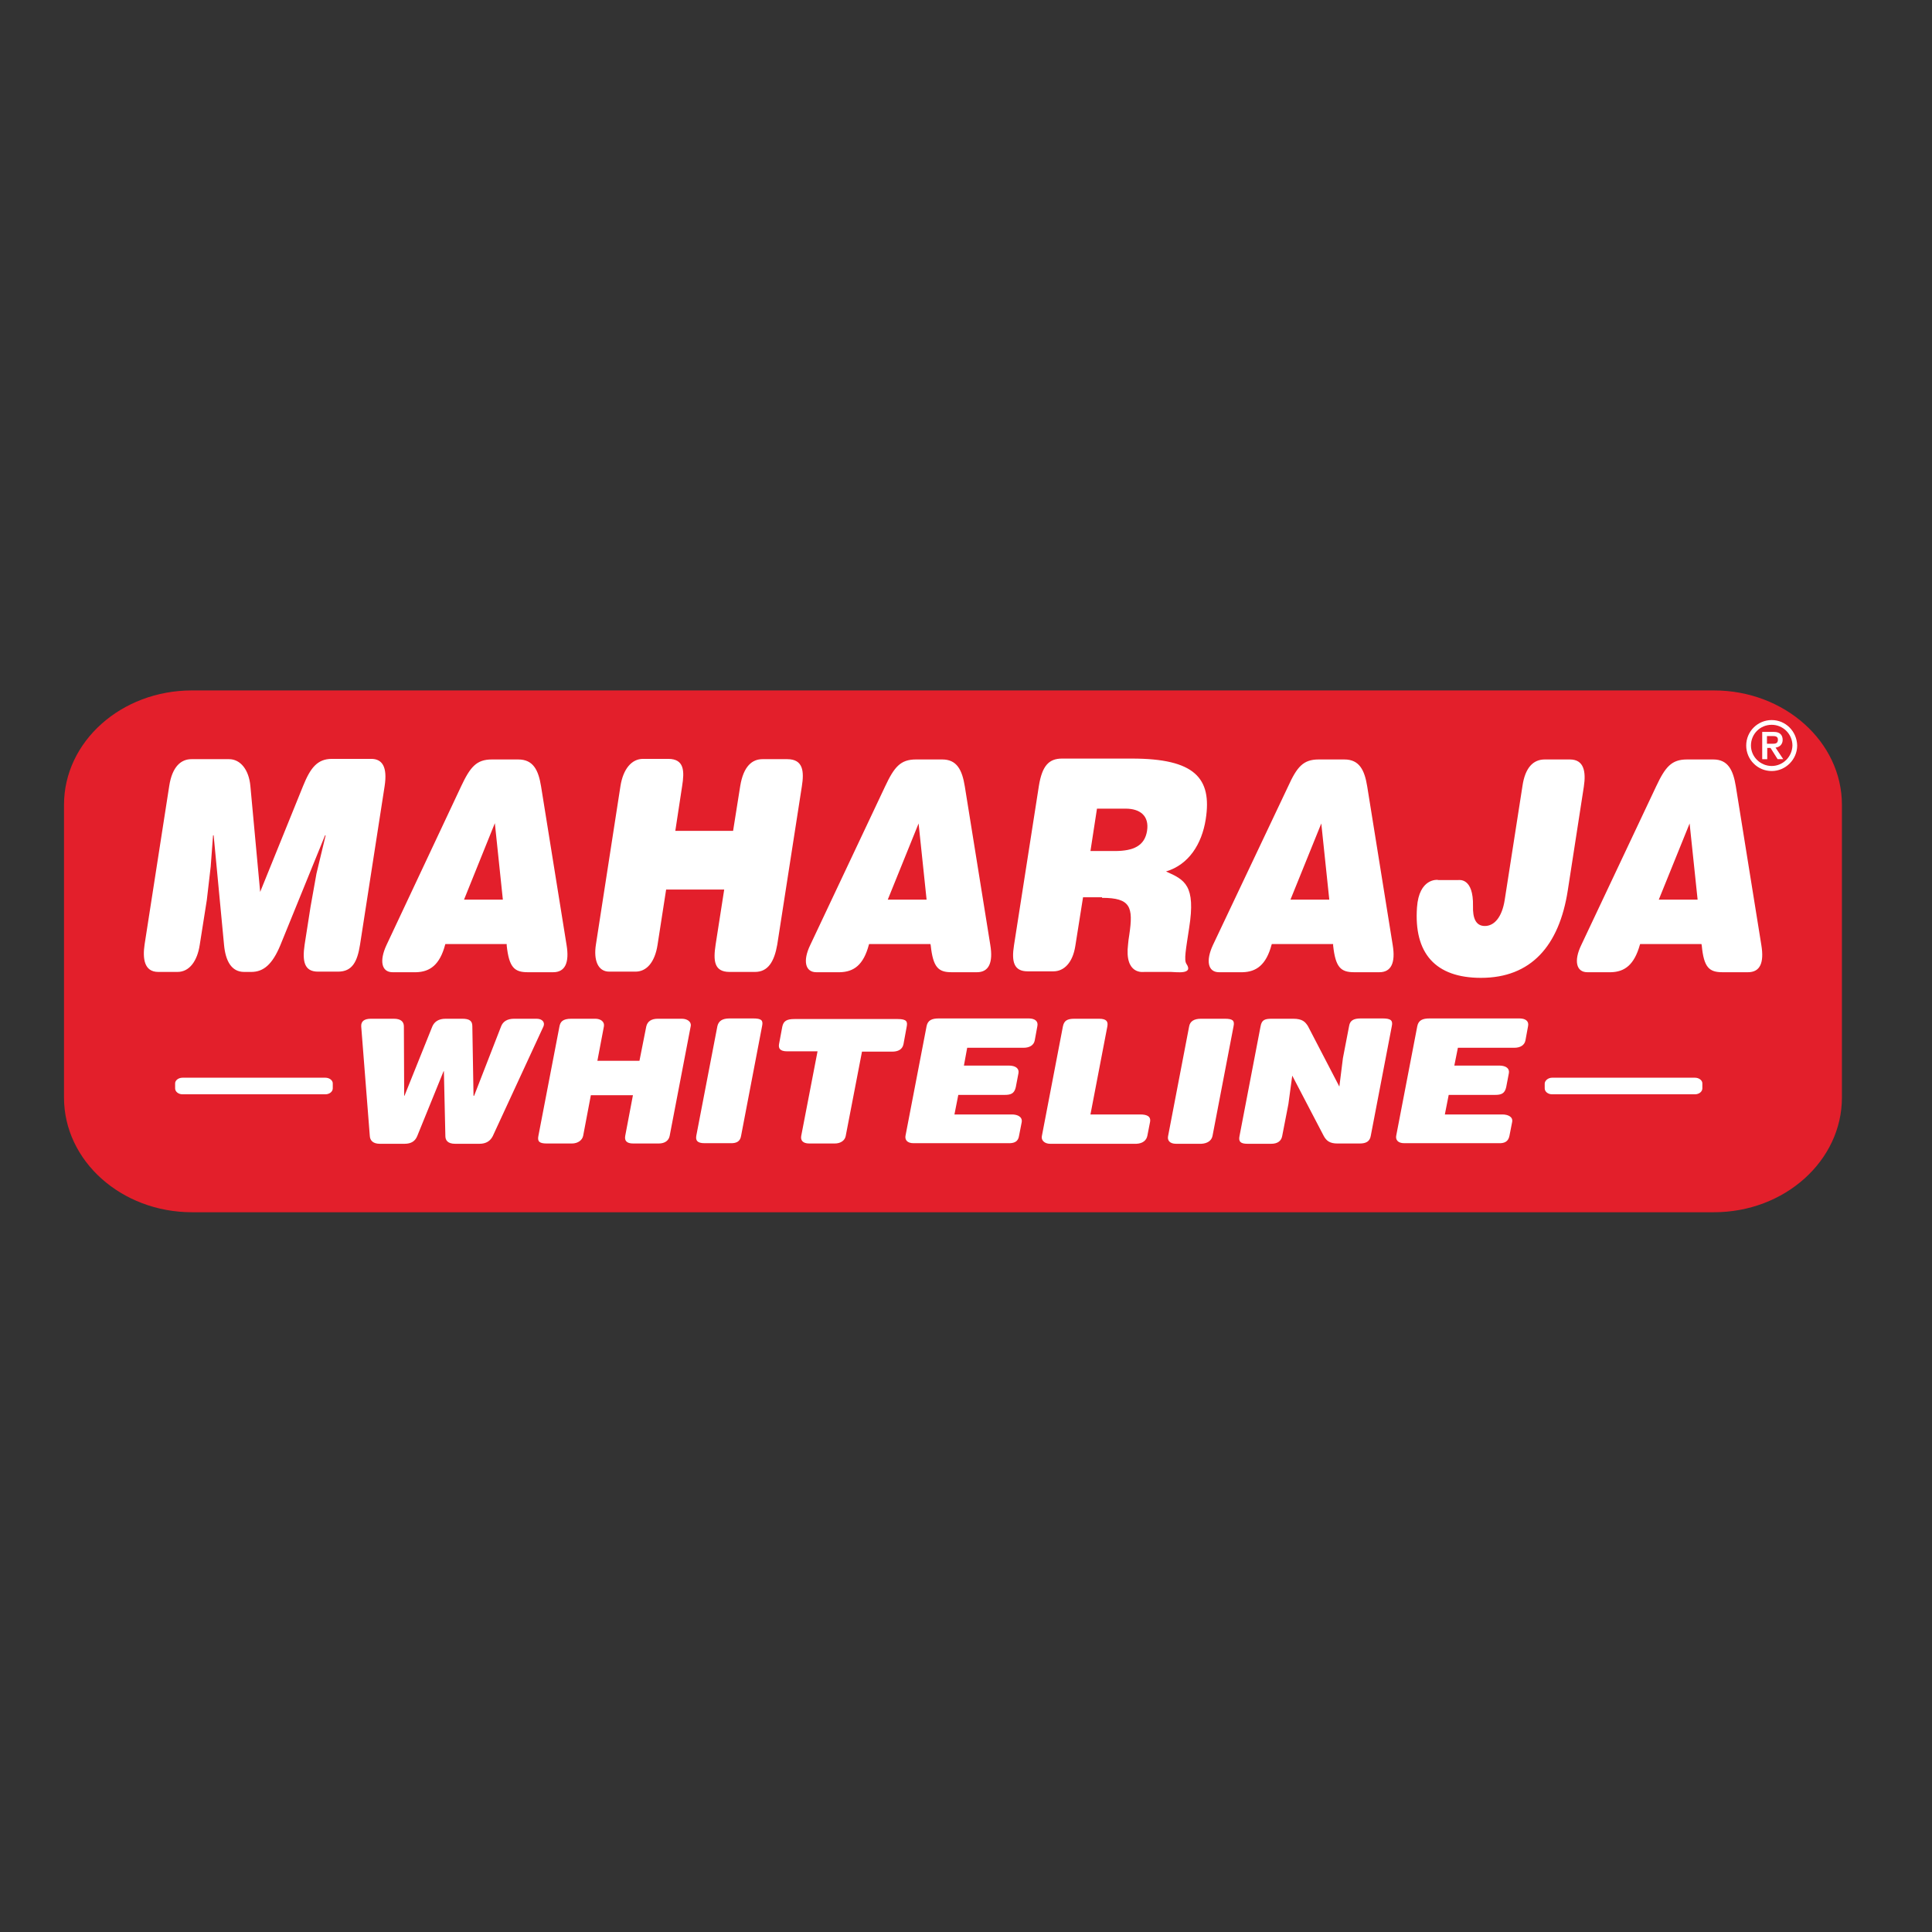 <?xml version="1.0" encoding="utf-8"?>
<!-- Generator: Adobe Illustrator 19.0.0, SVG Export Plug-In . SVG Version: 6.00 Build 0)  -->
<svg version="1.1" id="layer" xmlns="http://www.w3.org/2000/svg" xmlns:xlink="http://www.w3.org/1999/xlink" x="0px" y="0px"
	 viewBox="-153 -46 652 652" style="enable-background:new -153 -46 652 652;" xml:space="preserve">
<rect x="-153" y="-46" width="652" height="652" fill="#333333" stroke="none"/>
<style type="text/css">
	.st0{fill:#E31F2B;}
	.st1{fill:#FFFFFF;}
</style>
<path class="st0" d="M468.6,324.4c0,21.3-19.3,38.7-43.2,38.7H-88.2c-23.8,0-43.2-17.3-43.2-38.7v-98.8c0-21.3,19.3-38.6,43.2-38.6
	h513.6c23.8,0,43.2,17.3,43.2,38.6V324.4z"/>
<path class="st1" d="M419.9,257.6h-13.1l10.4-25.7L419.9,257.6z M295.6,257.6h-13.1l10.4-25.7L295.6,257.6z M276.1,272.9l0.1-0.3
	h20.7l0,0.5c0.8,7.4,2.6,9,7.1,9h8.5c4,0,5.5-3.2,4.5-9.2l-8.6-53.5c-0.9-5.6-2.7-9.1-7.7-9.1H292c-5.2,0-7.3,2.5-10.3,9.1
	L256.3,273c-2.4,5.2-1.7,9.1,2.1,9.1h7.9C271,282,274.3,279.6,276.1,272.9 M159.7,257.6h-13.1l10.4-25.7L159.7,257.6z M140.2,272.9
	l0.1-0.3H161l0.1,0.5c0.8,7.4,2.6,9,7,9h8.6c4,0,5.5-3.2,4.5-9.2l-8.6-53.5c-0.9-5.6-2.7-9.1-7.6-9.1h-8.9c-5.2,0-7.3,2.5-10.4,9.1
	L120.4,273c-2.5,5.2-1.7,9.1,2.1,9.1h7.9C135.2,282,138.4,279.6,140.2,272.9 M325.2,260.2c-1.1,15.5,6.2,23.8,21.6,23.8
	c16.8,0,26.4-10.7,29.3-29.6l5.4-34.9c0.8-5.2,0-9.2-4.7-9.2h-8.5c-3.9,0-6.6,2.8-7.5,8.9l-6,38.5c-0.9,5.8-3.5,8.8-6.7,8.8
	c-3.2,0-4.1-2.9-4-6.7c0.2-9.7-4.7-8.8-5-8.8h-6.6C332,250.8,325.9,250.4,325.2,260.2 M217.2,226.9h9.7c4.8,0,8,2.4,7.2,7.5
	c-0.8,5-4.5,6.8-10.9,6.8H215L217.2,226.9z M218.9,257c9.7,0,10.6,3.1,9.2,12.5c-0.2,1.1-0.3,2.1-0.4,3.1c-1.3,10.5,5.2,9.4,5.5,9.4
	h8.9c1.7,0,7.8,1,5.3-2.7c-0.9-1.3-0.2-4.8,0.9-12.1c2.3-14.5-1.5-16.3-7.8-19.1c7.7-2.3,12.1-9.3,13.4-17.6
	c2.2-14-3.8-20.5-24.9-20.5h-23.6c-4.4,0-6.7,2.4-7.8,9.2l-8.4,53.8c-0.9,5.6,0,8.8,4.6,8.8h8.7c3.5,0,6.5-2.8,7.4-8.6l2.6-16.4
	H218.9z M68.9,272.9l2.9-18.7h19.6l-2.9,18.6c-0.8,5.3-0.6,9.2,4.7,9.2h8.6c4.4,0,6.5-3.5,7.5-9.2l8.3-53.4c0.8-5,0.5-9.2-4.9-9.2
	h-8.4c-3.4,0-6.4,2.3-7.5,9.1l-2.4,15.1H74.9l2.3-15.1c0.8-5,0.8-9.2-4.7-9.2H64c-3.9,0-6.7,3.5-7.6,9.1l-8.3,53.6
	c-0.8,5.1,0.6,9.1,4.5,9.1h8.7C65.2,282,68,278.7,68.9,272.9 M16.7,257.6H3.6L14,231.8L16.7,257.6z M-2.8,272.9l0.1-0.3H18l0,0.5
	c0.8,7.4,2.6,9,7.1,9h8.6c4,0,5.5-3.2,4.5-9.2l-8.6-53.5c-0.9-5.6-2.7-9.1-7.7-9.1h-8.9c-5.2,0-7.3,2.5-10.4,9.1L-22.6,273
	c-2.4,5.2-1.7,9.1,2.1,9.1h7.9C-7.9,282-4.6,279.6-2.8,272.9 M-85.6,272.9l2.4-15.2l1.3-11.2l0.8-10.6h0.2l3.5,36.9
	c0.5,5.5,2.5,9.2,6.8,9.2h2.4c4.1,0,7.1-2.5,9.8-9l15.1-37.1h0.2l-3.1,12.9l-2,11.2l-2,12.8c-0.8,5.5-0.2,9.1,4.5,9.1h6.8
	c4.8,0,6.5-3.4,7.4-9.1l8.3-53.5c1-6.5-0.8-9.2-4.5-9.2H-41c-5,0-7.3,3.2-9.7,9.1L-65.2,255l-3.3-35.7c-0.5-5.6-3.4-9.1-7.2-9.1
	h-12.7c-3.5,0-6.5,2.5-7.5,9.1l-8.3,53.4c-0.7,4.7-0.2,9.3,4.6,9.3h6.5C-89,282-86.4,278.2-85.6,272.9 M400.4,272.9l0.1-0.3h20.7
	l0.1,0.5c0.7,7.4,2.5,9,7,9h8.6c4.1,0,5.5-3.2,4.5-9.2l-8.6-53.5c-0.9-5.6-2.7-9.1-7.6-9.1h-8.9c-5.2,0-7.3,2.5-10.4,9.1L380.6,273
	c-2.5,5.2-1.7,9.1,2.1,9.1h7.9C395.3,282,398.5,279.6,400.4,272.9"/>
<path class="st1" d="M356.4,337.3l0.9-4.6c0.4-1.8-1.4-2.6-3.3-2.6h-19.4l1.3-6.6h15.6c2.1,0,3.3-0.4,3.8-2.6l0.9-4.7
	c0.3-1.5-0.8-2.6-3.3-2.6h-15.1l1.2-6h19c2.1,0,3.5-0.9,3.8-2.5l0.9-4.9c0.3-1.6-0.9-2.5-2.9-2.5h-30.4c-2.3,0-3.7,0.6-4.1,2.6
	l-7.1,36.9c-0.3,1.4,0.5,2.6,2.7,2.6h31.7C354.7,339.9,356,339.3,356.4,337.3"/>
<path class="st1" d="M256.2,337.3l7.1-37c0.4-1.9-0.3-2.5-3-2.5h-8c-2.4,0-3.7,0.9-4,2.6l-7.1,37c-0.3,1.4,0.5,2.6,2.7,2.6h8.5
	C254.5,339.9,255.9,338.9,256.2,337.3"/>
<path class="st1" d="M283.4,297.8h-7.1c-2.4,0-3.5,0.3-3.9,2.6l-7.1,37c-0.4,1.9,0.4,2.6,2.7,2.6h8c2.2,0,3.4-1,3.7-2.6l2.1-10.8
	l1.3-9.6l10.6,20.3c0.9,1.7,2.1,2.6,4.6,2.6h7.6c2.1,0,3.4-0.7,3.7-2.6l7.1-37c0.4-1.8-0.2-2.6-3-2.6h-7.5c-2.4,0-3.6,0.7-3.9,2.5
	l-2.1,10.9l-1.2,9.6l-10.6-20.4C287.5,298.9,286.6,297.8,283.4,297.8"/>
<path class="st1" d="M234.2,337.3l0.9-4.6c0.4-2-1.1-2.6-3.3-2.6H215l5.7-29.7c0.3-1.6-0.2-2.6-2.8-2.6h-8.3c-2.4,0-3.5,0.6-3.9,2.6
	l-7.1,37c-0.3,1.4,0.9,2.6,2.8,2.6h29.1C232.7,339.9,233.9,338.8,234.2,337.3"/>
<path class="st1" d="M190.9,337.3l0.9-4.6c0.3-1.8-1.4-2.6-3.3-2.6h-19.4l1.3-6.6H186c2.1,0,3.3-0.4,3.8-2.6l0.9-4.7
	c0.3-1.5-0.8-2.6-3.3-2.6h-15.1l1.1-6h19c2.1,0,3.5-0.9,3.8-2.5l0.9-4.9c0.3-1.6-0.9-2.5-2.9-2.5h-30.4c-2.3,0-3.7,0.6-4.1,2.6
	l-7.1,36.9c-0.3,1.4,0.5,2.6,2.7,2.6h31.7C189.3,339.9,190.6,339.3,190.9,337.3"/>
<path class="st1" d="M112.7,308.8h10.2l-5.5,28.5c-0.3,1.5,0.5,2.6,2.7,2.6h8.6c2,0,3.4-1,3.7-2.5l5.5-28.5h10.2
	c1.8,0,3.4-0.6,3.8-2.5l1.1-6c0.3-1.6,0-2.5-3-2.5h-34.9c-2.5,0-3.7,0.6-4.1,2.6l-1.1,5.9C109.7,307.7,110.1,308.8,112.7,308.8"/>
<path class="st1" d="M97.1,337.3l7.1-37.1c0.4-1.9-0.3-2.5-3-2.5h-8c-2.5,0-3.7,0.9-4.1,2.6l-7.1,36.9c-0.3,1.6,0.2,2.6,2.8,2.6h8.5
	C95.6,339.9,96.8,339.2,97.1,337.3"/>
<path class="st1" d="M43.8,337.3l2.6-13.7h14.2l-2.6,13.7c-0.3,1.6,0.4,2.6,2.7,2.6h8.6c2.1,0,3.4-1,3.7-2.6l7.1-37
	c0.3-1.5-1.2-2.5-3-2.5h-8.1c-2.2,0-3.5,0.9-3.9,2.6L62.8,312H48.6l2.2-11.6c0.3-1.6-1.1-2.6-2.9-2.6h-8.1c-3,0-3.7,1.1-4,2.6
	l-7.1,36.9c-0.4,1.9,0.3,2.6,2.8,2.6H40C42,339.9,43.5,338.8,43.8,337.3"/>
<path class="st1" d="M3,297.8h-5.6c-2.4,0-3.8,1-4.5,2.6l-9.4,23.4h-0.1l-0.1-23.4c0-1.5-0.9-2.6-3.4-2.6h-7.7
	c-2.2,0-3.4,0.8-3.3,2.6l2.9,37c0.1,1.5,1.1,2.6,3.4,2.6h8.3c2.3,0,3.6-0.9,4.3-2.6l8.9-21.9h0.1l0.5,21.9c0,1.4,0.8,2.6,3.3,2.6
	h8.2c2.3,0,3.7-1,4.5-2.6l17.1-37c0.6-1.4-0.4-2.6-2.3-2.6h-7.6c-2.4,0-3.8,1-4.4,2.6L7,323.8H6.8l-0.4-23.5
	C6.4,298.5,5.4,297.8,3,297.8"/>
<path class="st1" d="M-91.4,317.7h48.2c1.4,0,2.5,0.9,2.5,1.9v1.7c0,1.1-1.1,2-2.5,2h-48.2c-1.4,0-2.5-0.9-2.5-2v-1.7
	C-93.9,318.6-92.8,317.7-91.4,317.7"/>
<path class="st1" d="M370.8,317.7H419c1.4,0,2.5,0.9,2.5,1.9v1.7c0,1.1-1.1,2-2.5,2h-48.2c-1.4,0-2.5-0.9-2.5-2v-1.7
	C368.4,318.6,369.5,317.7,370.8,317.7"/>
<path class="st1" d="M443.3,206.4h1.2l2.4,3.8h1.9l-2.6-3.9c1.6-0.2,2.4-1.3,2.4-2.6c0-1.7-1-2.7-2.9-2.7h-4v9.2h1.7V206.4z
	 M443.3,205v-2.6h1.9c0.9,0,1.8,0.1,1.8,1.2c0,1.3-0.8,1.4-1.9,1.4H443.3z"/>
<path class="st1" d="M444.9,212.5c-3.8,0-7-3.1-7-6.9c0-3.9,3.1-7,7-7c3.8,0,7,3.1,7,7C451.8,209.4,448.7,212.5,444.9,212.5
	 M444.9,197c-4.7,0-8.6,3.8-8.6,8.6c0,4.7,3.8,8.6,8.6,8.6c4.7,0,8.6-3.9,8.6-8.6C453.4,200.8,449.6,197,444.9,197"/>
</svg>
